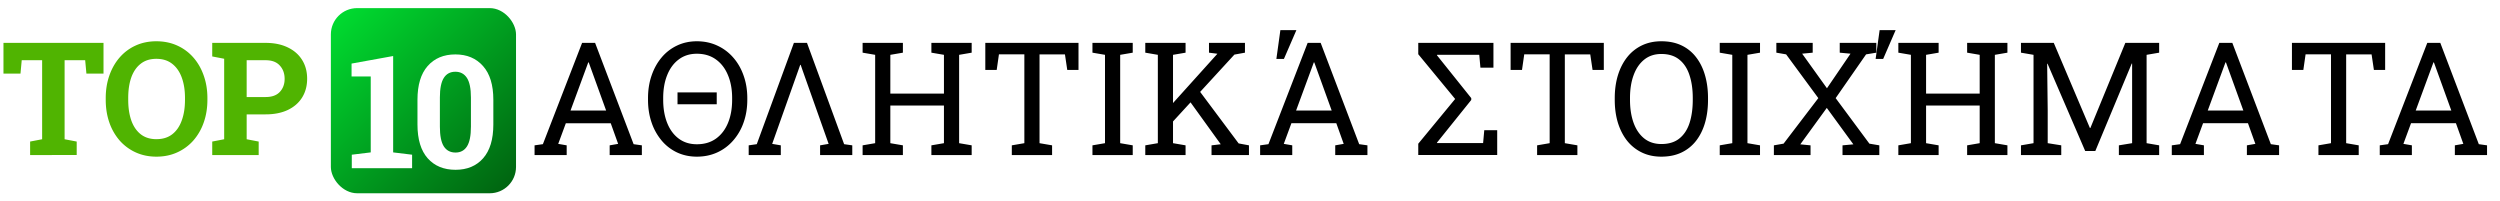<svg xmlns="http://www.w3.org/2000/svg" width="299" height="24" fill="none"><path fill="#50B401" d="M3.602 18.542V16.93l1.437-.276V7.202H2.598L2.45 8.805H.415V5.129H12.38v3.676h-2.045l-.148-1.603h-2.46v9.452l1.447.276v1.612H3.602Zm15.105.194c-.903 0-1.726-.17-2.469-.507a5.708 5.708 0 0 1-1.925-1.419 6.545 6.545 0 0 1-1.234-2.155c-.29-.83-.433-1.735-.433-2.718v-.203c0-.976.144-1.876.433-2.699.288-.829.7-1.55 1.234-2.165a5.56 5.56 0 0 1 1.916-1.427c.743-.338 1.566-.507 2.469-.507.909 0 1.738.169 2.487.507.75.337 1.394.813 1.935 1.427.54.615.955 1.336 1.243 2.165.295.823.442 1.723.442 2.7v.202c0 .983-.147 1.889-.442 2.718a6.46 6.46 0 0 1-1.243 2.155 5.684 5.684 0 0 1-1.935 1.419c-.743.338-1.569.507-2.478.507Zm0-2.092c.762 0 1.394-.196 1.898-.59.503-.392.881-.942 1.133-1.648.258-.706.387-1.53.387-2.469v-.221c0-.927-.13-1.741-.387-2.441-.258-.706-.642-1.256-1.152-1.65-.503-.392-1.133-.589-1.888-.589-.75 0-1.373.197-1.87.59-.498.387-.872.93-1.124 1.63-.246.7-.369 1.52-.369 2.46v.221c0 .94.123 1.763.369 2.469.252.706.626 1.256 1.124 1.649.503.393 1.13.59 1.88.59Zm6.676 1.898V16.93l1.428-.276V7.027l-1.428-.276V5.129h6.384c1.026 0 1.91.182 2.653.544.743.356 1.315.857 1.714 1.501.399.64.599 1.385.599 2.239 0 .854-.2 1.603-.6 2.248-.398.638-.97 1.136-1.713 1.492-.743.35-1.627.525-2.653.525h-2.266v2.976l1.437.276v1.612h-5.555Zm4.118-6.937h2.266c.75 0 1.315-.202 1.695-.608.387-.411.58-.933.58-1.566 0-.644-.193-1.176-.58-1.593-.38-.424-.945-.636-1.695-.636h-2.266v4.403Z"/><rect width="22.144" height="22.144" x="39.572" y=".97" fill="url(#a)" rx="3.144"/><g filter="url(#b)"><path fill="#fff" d="M42.074 18.542V16.93l2.266-.276V7.57h-2.293V6.032l4.974-.903v11.525l2.266.276v1.612h-7.213Zm12.406.194c-1.4 0-2.509-.458-3.326-1.373-.817-.921-1.225-2.27-1.225-4.044v-2.957c0-1.769.405-3.114 1.216-4.035.817-.927 1.922-1.391 3.316-1.391 1.388 0 2.49.464 3.308 1.39.823.922 1.234 2.267 1.234 4.036v2.957c0 1.775-.409 3.123-1.225 4.044-.81.915-1.91 1.373-3.298 1.373Zm0-2.064c.602 0 1.06-.246 1.372-.737.314-.491.47-1.277.47-2.358v-3.492c0-1.068-.16-1.848-.479-2.34-.32-.49-.78-.736-1.382-.736-.608 0-1.068.245-1.381.737-.314.49-.47 1.27-.47 2.34v3.49c0 1.082.156 1.868.47 2.36.319.49.786.736 1.4.736Z"/></g><path fill="#000" d="M63.934 18.542v-1.16l.995-.139L69.618 5.13h1.556l4.606 12.114.986.138v1.161h-3.85v-1.16l1.013-.176-.885-2.468h-5.37l-.912 2.468 1.013.175v1.161h-3.841Zm4.302-5.325h4.256L70.52 7.764l-.11-.304h-.055l-.111.304-2.008 5.453Zm15.108 5.519c-.866 0-1.659-.17-2.377-.507a5.407 5.407 0 0 1-1.843-1.428 6.69 6.69 0 0 1-1.197-2.156c-.283-.829-.424-1.731-.424-2.708v-.193c0-.977.141-1.877.424-2.7.282-.829.681-1.55 1.197-2.164a5.408 5.408 0 0 1 1.843-1.428c.718-.344 1.51-.516 2.377-.516.89 0 1.704.172 2.44.516a5.585 5.585 0 0 1 1.908 1.428c.54.614.955 1.335 1.243 2.164.295.823.442 1.723.442 2.7v.193c0 .977-.147 1.88-.442 2.708a6.46 6.46 0 0 1-1.243 2.156 5.585 5.585 0 0 1-1.907 1.428c-.737.338-1.551.507-2.441.507Zm0-1.484c.896 0 1.658-.224 2.284-.672.626-.448 1.106-1.072 1.437-1.87.332-.799.498-1.723.498-2.773v-.212c0-1.044-.17-1.962-.507-2.754-.332-.799-.814-1.422-1.446-1.87-.627-.449-1.382-.673-2.266-.673-.842 0-1.563.227-2.165.682-.602.448-1.063 1.072-1.382 1.87-.32.792-.48 1.707-.48 2.745v.212c0 1.044.16 1.968.48 2.773.32.798.78 1.422 1.382 1.87.602.448 1.323.672 2.165.672Zm-2.313-4.78v-1.42h4.69v1.42h-4.69Zm8.512 6.07v-1.16l.967-.139L94.95 5.13h1.567l4.44 12.114.976.138v1.161h-3.85v-1.16l1.022-.176-3.095-8.733-.249-.718h-.055l-.276.783-3.077 8.668 1.032.175v1.161h-3.842Zm13.625 0v-1.16l1.501-.259V6.557l-1.501-.258V5.13h4.818V6.3l-1.502.258v4.634h6.412V6.557l-1.502-.258V5.13h4.818V6.3l-1.501.258v10.566l1.501.258v1.161h-4.818v-1.16l1.502-.259V12.62h-6.412v4.505l1.502.257v1.161h-4.818Zm17.844 0v-1.16l1.501-.259V6.502h-3.04l-.267 1.86h-1.363V5.13h11.146v3.234h-1.345l-.276-1.861h-3.04v10.621l1.502.258v1.161h-4.818Zm9.645 0v-1.16l1.501-.259V6.557l-1.501-.258V5.13h4.818V6.3l-1.502.258v10.566l1.502.258v1.161h-4.818Zm9.507-3.878-.968-1.124 6.366-7.066.037-.046-1.004-.129V5.13h4.302V6.3l-1.263.23-7.47 8.135Zm-3.188 3.878v-1.16l1.502-.259V6.557l-1.502-.258V5.13h4.818V6.3l-1.502.258v10.566l1.502.258v1.161h-4.818Zm7.923 0v-1.16l1.105-.13-.009-.009-3.713-5.15 1.014-1.427 4.845 6.485 1.235.23v1.161h-4.477Zm5.812 0v-1.16l.995-.139 4.689-12.114h1.557l4.606 12.114.986.138v1.161h-3.851v-1.16l1.013-.176-.884-2.468h-5.371l-.912 2.468 1.014.175v1.161h-3.842Zm4.302-5.325h4.256l-1.971-5.453-.111-.304h-.055l-.11.304-2.009 5.453Zm-2.358-6.172.479-3.445h1.916l-1.492 3.445h-.903Zm16.969 11.497v-1.354l4.412-5.352-4.412-5.352V5.129h8.991v2.967h-1.557l-.138-1.539h-5.039l-.028.046 4.109 5.131v.222l-4.109 5.112.028.046h5.499l.138-1.538h1.548v2.966h-9.442Zm14.214 0v-1.16l1.501-.259V6.502h-3.04l-.267 1.86h-1.363V5.13h11.147v3.234h-1.345l-.277-1.861h-3.04v10.621l1.502.258v1.161h-4.818Zm14.859.194c-.866 0-1.643-.166-2.331-.498a5.05 5.05 0 0 1-1.759-1.4c-.479-.608-.848-1.327-1.106-2.156-.251-.829-.377-1.744-.377-2.745v-.193c0-.995.126-1.907.377-2.736.258-.836.627-1.557 1.106-2.165a5.007 5.007 0 0 1 1.759-1.41c.688-.331 1.465-.497 2.331-.497.915 0 1.72.166 2.414.497a4.744 4.744 0 0 1 1.741 1.41c.472.608.829 1.33 1.068 2.165.24.829.359 1.74.359 2.736v.193c0 1.001-.119 1.916-.359 2.745-.239.83-.596 1.548-1.068 2.156a4.782 4.782 0 0 1-1.741 1.4c-.694.332-1.499.498-2.414.498Zm0-1.511c.89 0 1.609-.221 2.156-.664.552-.442.958-1.059 1.216-1.851.258-.799.386-1.723.386-2.773v-.212c0-1.044-.132-1.959-.396-2.745-.258-.792-.663-1.41-1.216-1.852-.552-.448-1.268-.672-2.146-.672-.805 0-1.486.224-2.045.672-.559.449-.983 1.069-1.271 1.861-.289.786-.433 1.698-.433 2.736v.212c0 1.044.144 1.965.433 2.764.288.792.712 1.412 1.271 1.86.559.443 1.24.664 2.045.664Zm6.983 1.317v-1.16l1.501-.259V6.557L205.68 6.3V5.13h4.818V6.3l-1.502.258v10.566l1.502.258v1.161h-4.818Zm6.476 0v-1.16l1.161-.203 4.154-5.445-3.85-5.232-1.17-.203V5.13h4.348V6.3l-1.262.12 2.966 4.136 2.819-4.136-1.29-.12V5.13h4.376V6.3l-1.225.203-3.639 5.232 4.035 5.445 1.188.202v1.161h-4.403v-1.16l1.299-.12-3.179-4.358-3.168 4.358 1.225.12v1.16h-4.385Zm14.886 0v-1.16l1.502-.259V6.557l-1.502-.258V5.13h4.818V6.3l-1.501.258v4.634h6.411V6.557l-1.501-.258V5.13h4.818V6.3l-1.502.258v10.566l1.502.258v1.161h-4.818v-1.16l1.501-.259V12.62h-6.411v4.505l1.501.257v1.161h-4.818Zm-2.717-11.497.479-3.445h1.916l-1.492 3.445h-.903Zm17.383 11.497v-1.16l1.502-.259V6.557l-1.502-.258V5.13H245.632l4.321 10.18h.055l4.182-10.18h4.045V6.3l-1.502.258v10.566l1.502.258v1.161h-4.818v-1.16l1.584-.259V7.607l-.046-.009-4.357 10.465h-1.207l-4.505-10.446-.046.009.065 5.61v3.887l1.621.258v1.161h-4.818Zm18.037 0v-1.16l.995-.139 4.689-12.114h1.557l4.606 12.114.986.138v1.161h-3.851v-1.16l1.013-.176-.884-2.468h-5.371l-.912 2.468 1.014.175v1.161h-3.842Zm4.302-5.325h4.256l-1.971-5.453-.111-.304h-.055l-.11.304-2.009 5.453Zm13.238 5.325v-1.16l1.502-.259V6.502h-3.04l-.267 1.86h-1.364V5.13h11.147v3.234h-1.345l-.277-1.861h-3.04v10.621l1.502.258v1.161h-4.818Zm7.333 0v-1.16l.995-.139 4.689-12.114h1.557l4.606 12.114.985.138v1.161h-3.85v-1.16l1.013-.176-.884-2.468h-5.371l-.912 2.468 1.013.175v1.161h-3.841Zm4.302-5.325h4.256l-1.971-5.453-.111-.304h-.055l-.111.304-2.008 5.453Z"/><defs><linearGradient id="a" x1="39.572" x2="61.717" y1=".97" y2="23.114" gradientUnits="userSpaceOnUse"><stop stop-color="#00E031"/><stop offset="1" stop-color="#00600F"/></linearGradient><filter id="b" width="23.245" height="20.088" x="38.902" y="3.364" color-interpolation-filters="sRGB" filterUnits="userSpaceOnUse"><feFlood flood-opacity="0" result="BackgroundImageFix"/><feColorMatrix in="SourceAlpha" result="hardAlpha" values="0 0 0 0 0 0 0 0 0 0 0 0 0 0 0 0 0 0 127 0"/><feOffset dy="1.572"/><feGaussianBlur stdDeviation="1.572"/><feColorMatrix values="0 0 0 0 0.03 0 0 0 0 0.138 0 0 0 0 0.188 0 0 0 0.24 0"/><feBlend in2="BackgroundImageFix" mode="multiply" result="effect1_dropShadow_2166_180"/><feBlend in="SourceGraphic" in2="effect1_dropShadow_2166_180" result="shape"/></filter></defs></svg>
